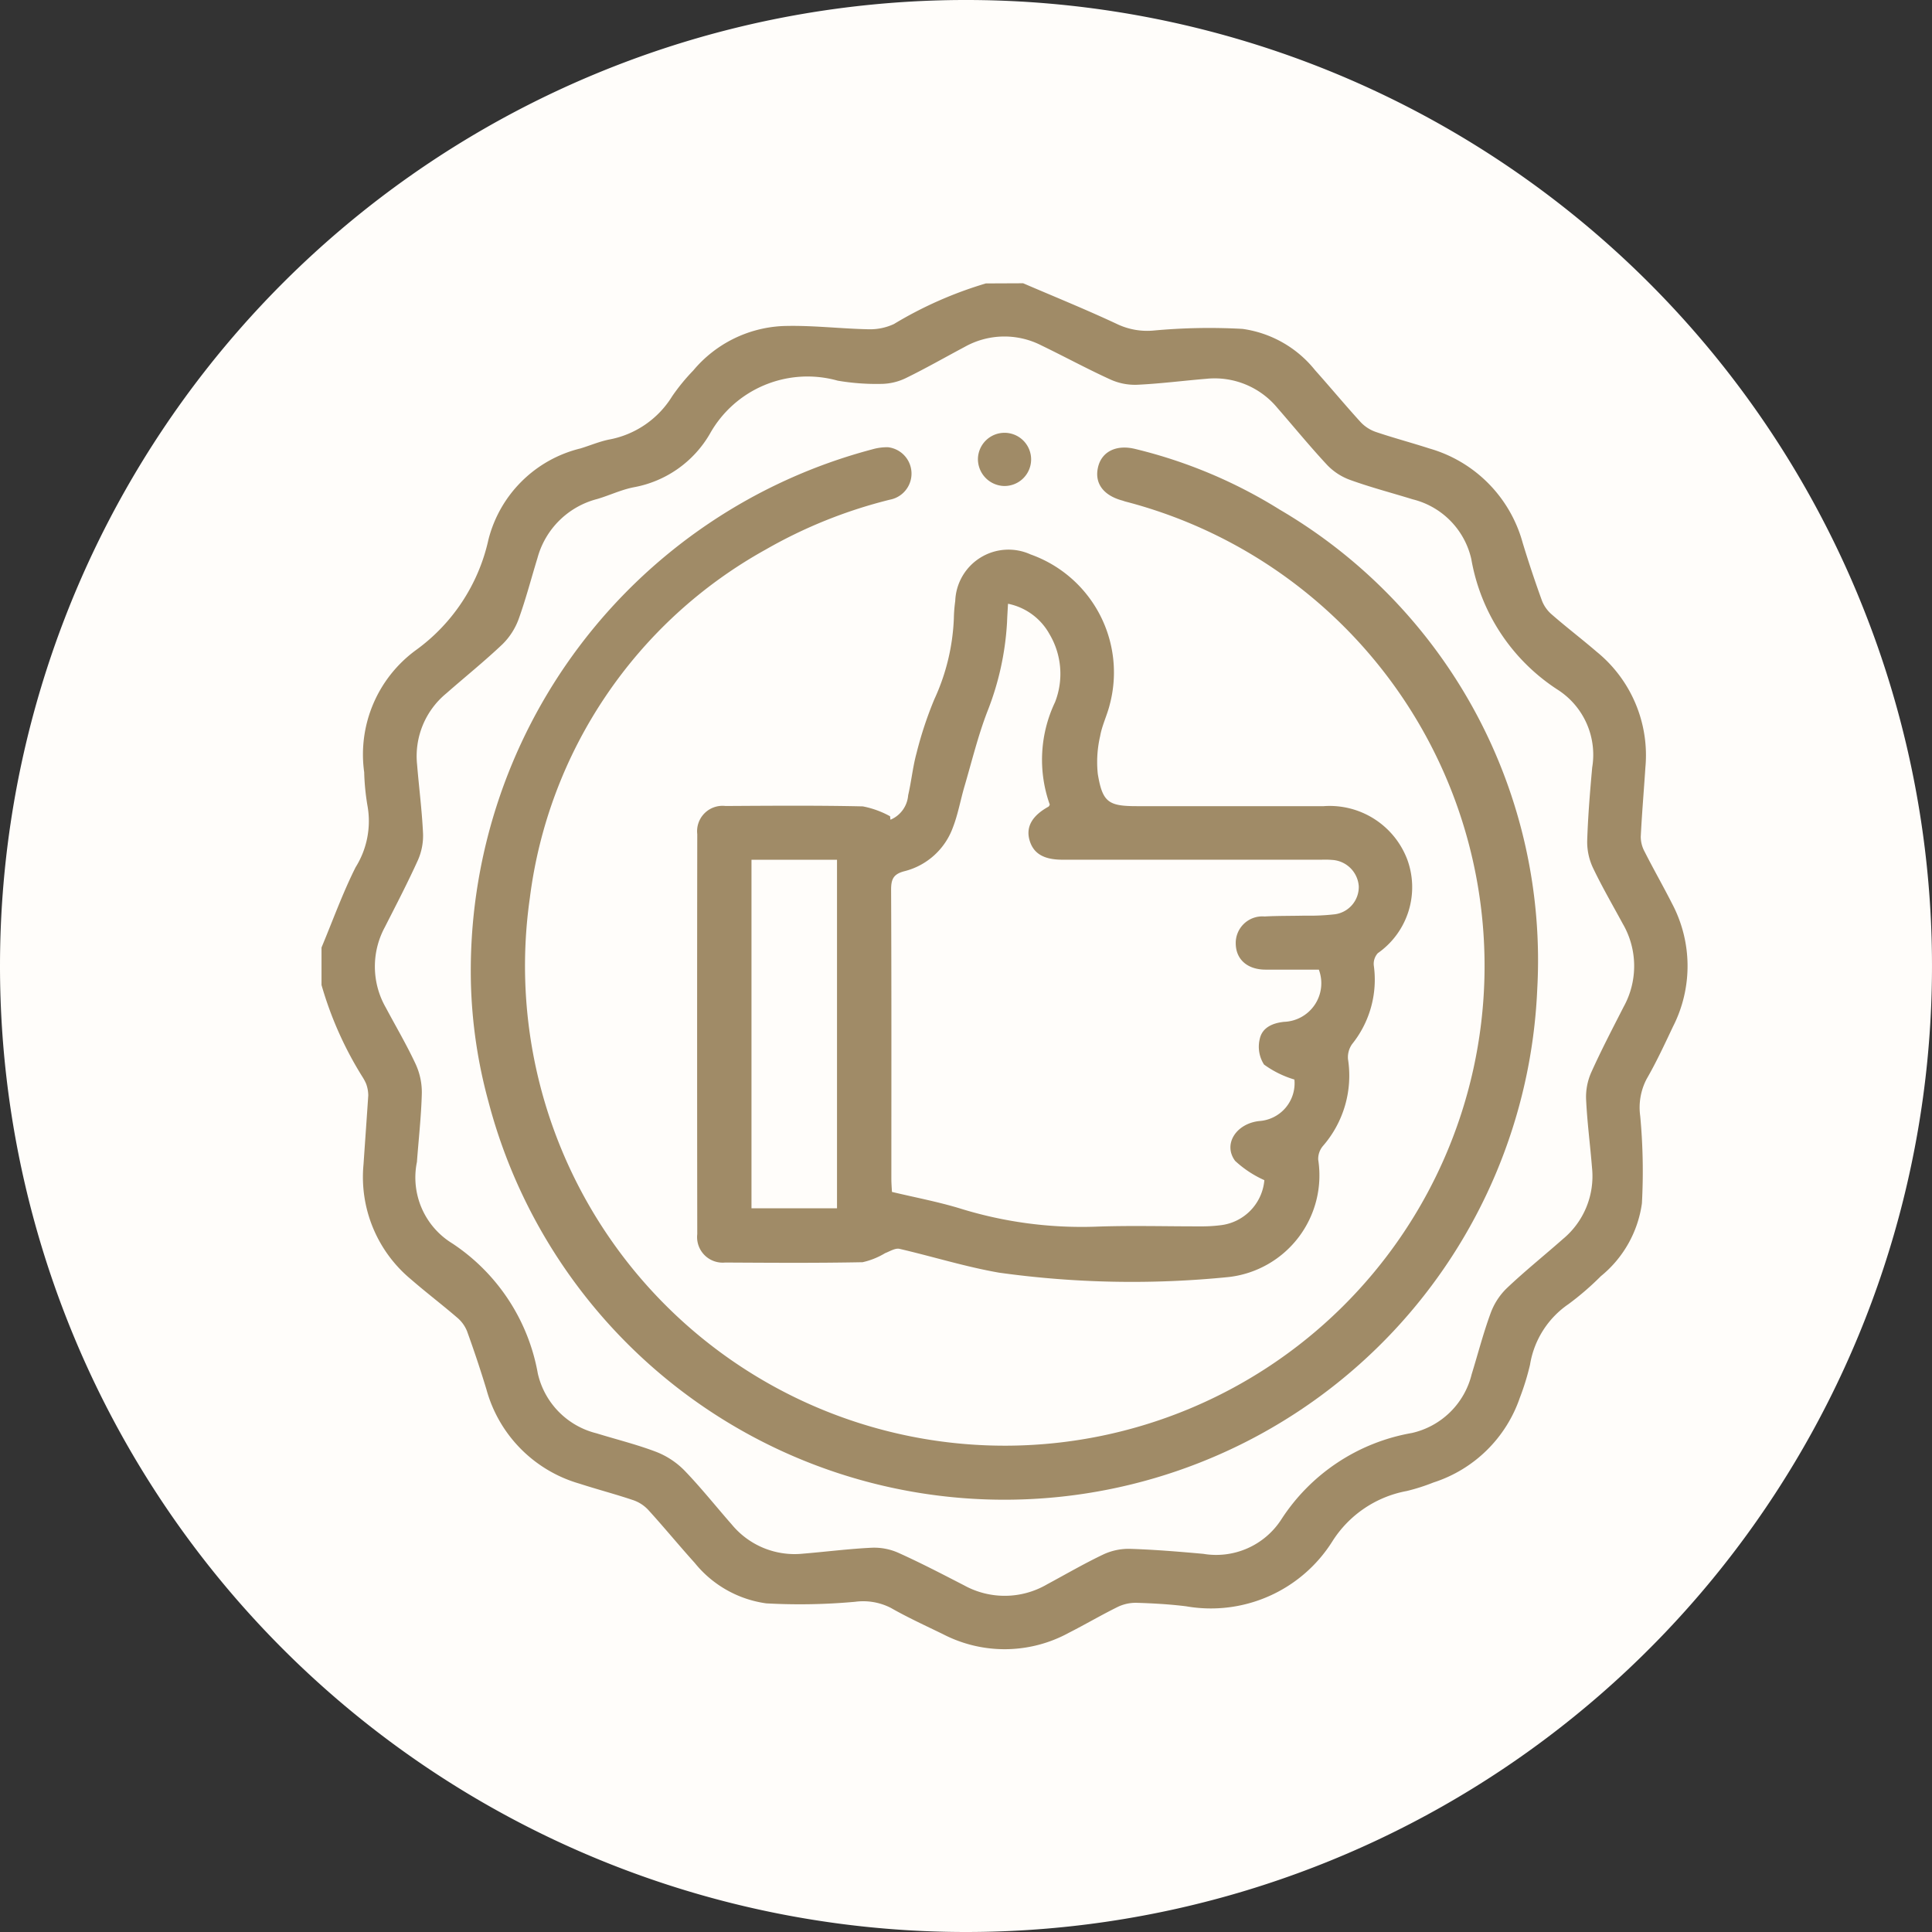 <svg id="Group_34" data-name="Group 34" xmlns="http://www.w3.org/2000/svg" xmlns:xlink="http://www.w3.org/1999/xlink" width="60" height="60" viewBox="0 0 60 60">
  <rect x="0" y="0" width="60" height="60" fill="#333333" stroke="none"/>
  <defs>
    <clipPath id="clip-path">
      <rect id="Rectangle_18" data-name="Rectangle 18" width="60" height="60" fill="none"/>
    </clipPath>
  </defs>
  <g id="Group_33" data-name="Group 33" transform="translate(0 0)" clip-path="url(#clip-path)">
    <path id="Path_439" data-name="Path 439" d="M0,30A30,30,0,1,1,30,60,30,30,0,0,1,0,30" transform="translate(0 0)" fill="#fffdfa"/>
    <path id="Path_440" data-name="Path 440" d="M26.865,4.471c.984.423,1.975.824,2.943,1.279a2.171,2.171,0,0,0,1.112.189,18.706,18.706,0,0,1,2.757-.051A3.5,3.5,0,0,1,35.93,7.17c.478.535.937,1.088,1.421,1.619a1.18,1.18,0,0,0,.468.3c.547.185,1.108.334,1.659.512a4.2,4.2,0,0,1,2.9,2.93q.277.909.6,1.8a1.076,1.076,0,0,0,.3.423c.458.4.94.767,1.4,1.163a4.14,4.14,0,0,1,1.511,3.593c-.047.716-.108,1.432-.144,2.149a.978.978,0,0,0,.12.464c.273.541.576,1.068.85,1.609a4.143,4.143,0,0,1,.031,3.825c-.26.549-.515,1.1-.818,1.625a1.912,1.912,0,0,0-.2,1.149,18.429,18.429,0,0,1,.053,2.715,3.54,3.54,0,0,1-1.275,2.261,8.827,8.827,0,0,1-1,.864,2.827,2.827,0,0,0-1.2,1.887,7.837,7.837,0,0,1-.317,1.027,4.192,4.192,0,0,1-2.682,2.629,6.112,6.112,0,0,1-.826.264,3.481,3.481,0,0,0-2.312,1.562,4.456,4.456,0,0,1-4.541,2.019c-.506-.063-1.017-.092-1.527-.108a1.293,1.293,0,0,0-.584.12c-.521.256-1.021.551-1.537.813a4.158,4.158,0,0,1-3.9.043c-.545-.266-1.1-.519-1.625-.819a1.887,1.887,0,0,0-1.11-.189,18.99,18.99,0,0,1-2.757.049,3.462,3.462,0,0,1-2.223-1.257c-.49-.543-.954-1.11-1.448-1.651a1.144,1.144,0,0,0-.47-.3c-.549-.185-1.11-.331-1.661-.51a4.2,4.2,0,0,1-2.892-2.936q-.277-.909-.6-1.8a1.075,1.075,0,0,0-.307-.421c-.47-.405-.966-.781-1.434-1.188A4.128,4.128,0,0,1,6.379,31.84c.049-.714.1-1.43.148-2.147a1.084,1.084,0,0,0-.065-.358,1.458,1.458,0,0,0-.116-.218,11.173,11.173,0,0,1-1.271-2.853V25.1c.348-.832.655-1.688,1.059-2.493A2.7,2.7,0,0,0,6.5,20.684a7.411,7.411,0,0,1-.1-1.029,4.012,4.012,0,0,1,1.6-3.786,5.769,5.769,0,0,0,2.259-3.437A3.9,3.9,0,0,1,13.12,9.6c.289-.089.573-.209.868-.272a2.928,2.928,0,0,0,1.977-1.348,6.175,6.175,0,0,1,.655-.8A3.856,3.856,0,0,1,19.393,5.8c.891-.031,1.788.083,2.684.1a1.755,1.755,0,0,0,.775-.163,12.3,12.3,0,0,1,2.855-1.261ZM8.036,31.769a2.4,2.4,0,0,0,1.1,2.52,6.13,6.13,0,0,1,2.656,4.039,2.48,2.48,0,0,0,1.824,1.859c.618.191,1.249.346,1.853.576a2.506,2.506,0,0,1,.872.573c.517.535.982,1.122,1.474,1.682a2.53,2.53,0,0,0,2.208.907c.716-.059,1.428-.151,2.145-.185a1.845,1.845,0,0,1,.828.161c.691.311,1.365.663,2.038,1.009a2.609,2.609,0,0,0,2.574-.033c.582-.313,1.155-.647,1.753-.931a1.853,1.853,0,0,1,.828-.171c.758.024,1.515.087,2.271.155a2.408,2.408,0,0,0,2.416-1.059,6.069,6.069,0,0,1,4.061-2.694,2.471,2.471,0,0,0,1.857-1.824c.195-.632.36-1.275.588-1.895a2.064,2.064,0,0,1,.5-.775c.561-.533,1.165-1.017,1.745-1.529a2.532,2.532,0,0,0,.905-2.21c-.057-.714-.152-1.426-.185-2.143a1.879,1.879,0,0,1,.163-.828c.311-.691.663-1.364,1.007-2.038a2.614,2.614,0,0,0-.031-2.574c-.315-.582-.649-1.155-.933-1.753a1.894,1.894,0,0,1-.171-.826c.024-.759.087-1.517.155-2.273A2.4,2.4,0,0,0,43.475,17.1a6.068,6.068,0,0,1-2.692-4.063,2.474,2.474,0,0,0-1.824-1.857c-.647-.2-1.3-.37-1.936-.6a1.866,1.866,0,0,1-.71-.458c-.537-.575-1.035-1.186-1.552-1.779a2.527,2.527,0,0,0-2.21-.905c-.714.059-1.428.152-2.145.185a1.841,1.841,0,0,1-.826-.161c-.728-.331-1.43-.714-2.151-1.062a2.522,2.522,0,0,0-2.387.051c-.608.323-1.208.667-1.826.968a1.791,1.791,0,0,1-.748.177,7.151,7.151,0,0,1-1.362-.1,3.472,3.472,0,0,0-3.974,1.657,3.441,3.441,0,0,1-2.357,1.653c-.39.075-.758.254-1.141.366a2.592,2.592,0,0,0-1.853,1.834c-.195.634-.36,1.275-.586,1.9a2.113,2.113,0,0,1-.5.775c-.561.533-1.165,1.017-1.745,1.527a2.524,2.524,0,0,0-.907,2.21c.059.714.152,1.428.185,2.145a1.882,1.882,0,0,1-.161.828c-.317.7-.675,1.387-1.025,2.076a2.568,2.568,0,0,0,.03,2.5c.311.584.649,1.157.927,1.755a2.091,2.091,0,0,1,.191.905c-.018.716-.1,1.43-.153,2.147" transform="translate(4.91 4.326)" fill="#a08b67"/>
    <path id="Path_441" data-name="Path 441" d="M7.433,23.707a16.752,16.752,0,0,1,12.46-16.58,1.668,1.668,0,0,1,.488-.067.824.824,0,0,1,.063,1.629,14.986,14.986,0,0,0-3.862,1.552A14.436,14.436,0,0,0,9.263,21.057a14.9,14.9,0,1,0,18.5-12.309c-.041-.01-.079-.028-.118-.037-.588-.165-.858-.551-.732-1.049.12-.474.576-.695,1.163-.545A15.213,15.213,0,0,1,32.554,9a16.218,16.218,0,0,1,7.994,14.9A16.564,16.564,0,0,1,7.974,27.371a15.4,15.4,0,0,1-.541-3.664" transform="translate(7.192 6.829)" fill="#a08b67"/>
    <path id="Path_442" data-name="Path 442" d="M17.008,17.049a.9.9,0,0,0,.549-.761c.1-.431.142-.874.258-1.3a11.831,11.831,0,0,1,.555-1.68,6.6,6.6,0,0,0,.606-2.513,4.458,4.458,0,0,1,.043-.537,1.655,1.655,0,0,1,2.339-1.448,3.889,3.889,0,0,1,2.461,4.657c-.081.334-.242.651-.3.986a3.546,3.546,0,0,0-.073,1.175c.146.881.333,1,1.214,1h5.8a2.577,2.577,0,0,1,2.6,1.665,2.5,2.5,0,0,1-.917,2.9.492.492,0,0,0-.126.38,3.192,3.192,0,0,1-.673,2.444.708.708,0,0,0-.128.466,3.326,3.326,0,0,1-.779,2.7.624.624,0,0,0-.146.423,3.177,3.177,0,0,1-2.768,3.644,29.917,29.917,0,0,1-7.142-.134c-1.041-.181-2.058-.5-3.093-.74-.132-.03-.3.077-.447.134a2.325,2.325,0,0,1-.7.281c-1.423.028-2.843.018-4.266.01a.794.794,0,0,1-.868-.881q-.009-6.213,0-12.423a.789.789,0,0,1,.876-.874c1.423-.008,2.845-.02,4.266.012a2.878,2.878,0,0,1,.846.307l.012.108m13.3,4.655c-.549,0-1.1,0-1.649,0s-.909-.3-.927-.781a.826.826,0,0,1,.893-.87c.413-.022.828-.016,1.243-.026a6.912,6.912,0,0,0,.948-.043.857.857,0,0,0,.736-.868.881.881,0,0,0-.84-.82c-.124-.012-.248-.006-.372-.006q-4,0-7.992,0c-.592,0-.917-.2-1.029-.636-.1-.4.1-.736.592-1.009.022-.012.031-.041.045-.065a4.157,4.157,0,0,1,.163-3.182,2.415,2.415,0,0,0-.173-2.115,1.9,1.9,0,0,0-1.287-.942c-.014.234-.024.409-.031.584a8.863,8.863,0,0,1-.614,2.772c-.289.752-.48,1.543-.708,2.318-.124.423-.2.864-.358,1.271a2.161,2.161,0,0,1-1.509,1.362c-.34.089-.411.248-.411.573.014,2.995.008,5.989.008,8.986,0,.136.012.27.018.4.71.169,1.4.3,2.07.5a12.741,12.741,0,0,0,4.242.58c1.088-.041,2.18-.008,3.27-.01a4.657,4.657,0,0,0,.62-.035,1.543,1.543,0,0,0,1.364-1.4,3.334,3.334,0,0,1-.909-.6c-.382-.517.033-1.157.75-1.236a1.176,1.176,0,0,0,1.092-1.289,3.106,3.106,0,0,1-.944-.466,1.025,1.025,0,0,1-.132-.795c.075-.35.392-.494.758-.531A1.2,1.2,0,0,0,30.309,21.7M12.691,29.116h2.656V18.293H12.691Z" transform="translate(10.647 8.408)" fill="#a08b67"/>
    <path id="Path_443" data-name="Path 443" d="M15.436,7.625a.826.826,0,1,1,.813.858.835.835,0,0,1-.813-.858" transform="translate(14.935 6.61)" fill="#a08b67"/>
  </g>
</svg>
